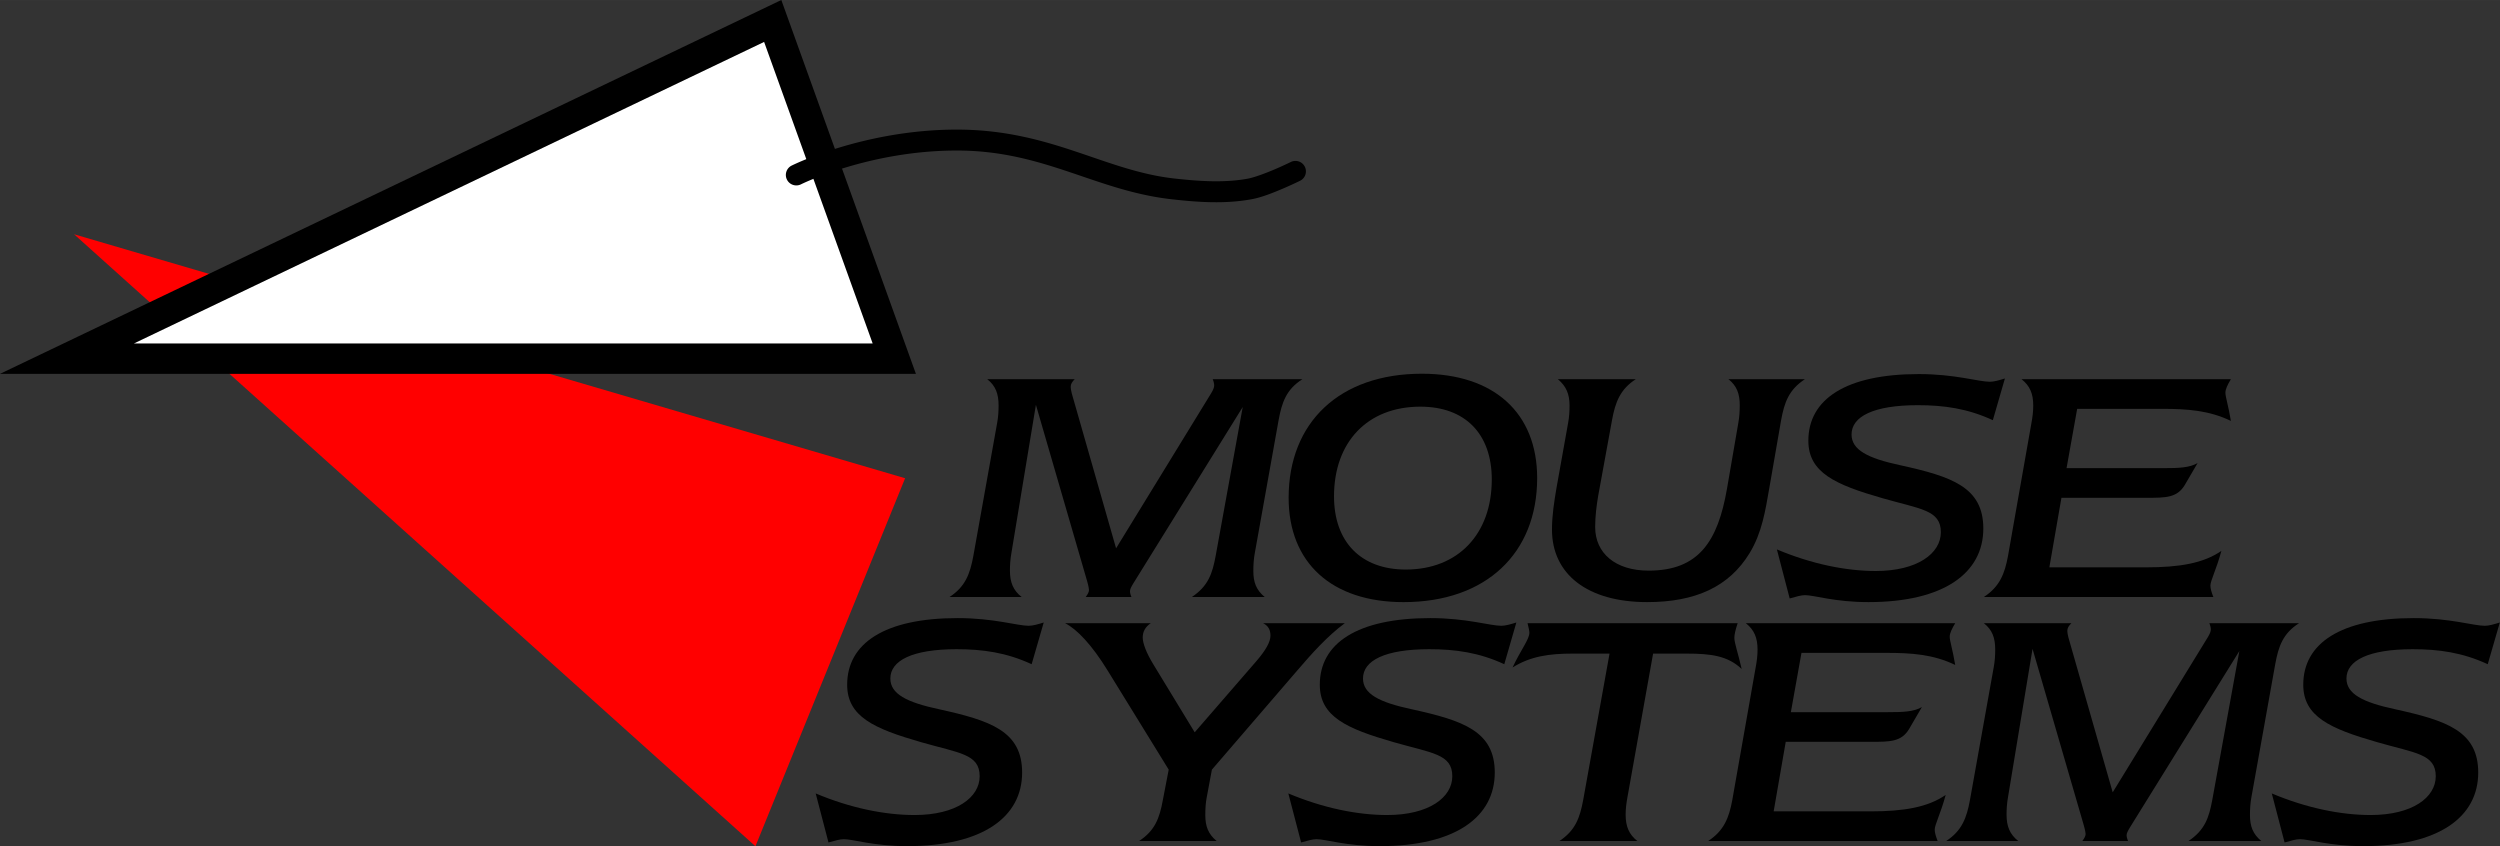 <?xml version="1.0" encoding="UTF-8"?>
<svg id="svg9085" width="30.772in" height="10.417in" version="1.1" viewBox="0 0 2954.1 1e3" xmlns="http://www.w3.org/2000/svg" xmlns:cc="http://creativecommons.org/ns#" xmlns:dc="http://purl.org/dc/elements/1.1/" xmlns:rdf="http://www.w3.org/1999/02/22-rdf-syntax-ns#">
 <rect x="0" y="0" width="2954.1" height="1e3" fill="#333333" stroke="none"/>
 <g id="g1529" transform="matrix(4.123 0 0 4.123 -390.76 -94.257)">
  <path id="path9743" d="m354.18 159.92-238.18-69.924 195.28 175.4z" color="#000000" color-rendering="auto" dominant-baseline="auto" fill="#f00" image-rendering="auto" shape-rendering="auto" solid-color="#000000" style="font-feature-settings:normal;font-variant-alternates:normal;font-variant-caps:normal;font-variant-ligatures:normal;font-variant-numeric:normal;font-variant-position:normal;isolation:auto;mix-blend-mode:normal;shape-padding:0;text-decoration-color:#000000;text-decoration-line:none;text-decoration-style:solid;text-indent:0;text-orientation:mixed;text-transform:none;white-space:normal"/>
  <path id="Unnamed #1" d="m315.3 31.139 33.43 92.861h-227.51z" color="#000000" color-rendering="auto" dominant-baseline="auto" fill="#fff" image-rendering="auto" shape-rendering="auto" solid-color="#000000" style="font-feature-settings:normal;font-variant-alternates:normal;font-variant-caps:normal;font-variant-ligatures:normal;font-variant-numeric:normal;font-variant-position:normal;isolation:auto;mix-blend-mode:normal;shape-padding:0;text-decoration-color:#000000;text-decoration-line:none;text-decoration-style:solid;text-indent:0;text-orientation:mixed;text-transform:none;white-space:normal"/>
  <g id="g1504" transform="matrix(1.457 0 0 1.457 -749.02 -702)" stroke-linecap="round" stroke-linejoin="round">
   <g id="text840-4" style="font-feature-settings:normal;font-variant-caps:normal;font-variant-ligatures:normal;font-variant-numeric:normal;paint-order:normal" aria-label="MOUSE">
    <path id="path1457" d="m782.9 577.13 10.08 34.704c0.288 1.008 0.36 1.584 0.36 1.728 0 0.36-0.216 0.792-0.648 1.368h9c-0.216-0.504-0.288-0.864-0.288-1.152 0-0.36 0.216-0.792 0.648-1.512l21.528-34.704-5.328 29.304c-0.648 3.456-1.44 5.904-4.68 8.064h14.328c-1.656-1.368-2.232-2.88-2.232-5.112 0-1.152 0.072-2.376 0.288-3.528l4.68-26.136c0.648-3.528 1.512-6.048 4.68-8.064h-17.64c0.216 0.504 0.288 0.936 0.288 1.224 0 0.36-0.144 0.792-0.576 1.512l-18.72 30.528-8.712-30.456c-0.144-0.576-0.216-1.008-0.216-1.296 0-0.576 0.288-1.008 0.792-1.512h-17.208c1.656 1.296 2.232 2.88 2.232 5.184 0 1.152-0.072 2.304-0.288 3.456l-4.68 26.136c-0.648 3.528-1.584 6.048-4.68 8.064h14.184c-1.656-1.296-2.304-2.88-2.304-5.184 0-1.08 0.072-2.232 0.288-3.456z"/>
    <path id="path1459" d="m832.61 595.42c0 12.744 8.424 20.52 22.608 20.52 16.2 0 26.28-9.576 26.28-24.408 0-12.744-8.424-20.52-22.68-20.52-16.2 0-26.208 9.576-26.208 24.408zm25.92-17.928c8.784 0 14.04 5.328 14.04 14.328 0 10.728-6.624 17.712-16.92 17.712-8.784 0-14.112-5.4-14.112-14.4 0-10.656 6.552-17.64 16.992-17.64z"/>
    <path id="path1461" d="m887.58 580.73-2.304 12.888c-0.432 2.592-0.864 5.256-0.864 8.064 0 8.712 6.912 14.256 18.72 14.256 9.504 0 16.128-3.024 20.16-9.648 2.448-4.032 3.096-8.352 3.888-12.888l2.304-13.248c0.648-3.528 1.512-5.976 4.68-8.064h-15.048c1.656 1.296 2.232 2.88 2.232 5.112 0 1.152-0.072 2.376-0.288 3.528l-2.232 12.96c-1.8 10.296-5.544 16.056-15.408 16.056-6.552 0-10.512-3.456-10.512-8.568 0-2.16 0.288-4.32 0.576-6.048l2.736-14.976c0.648-3.6 1.656-6.12 4.68-8.064h-15.336c1.656 1.368 2.304 2.952 2.304 5.184 0 1.152-0.072 2.304-0.288 3.456z"/>
    <path id="path1463" d="m928.65 605.57 2.52 9.648c1.296-0.36 2.232-0.648 3.024-0.648 1.8 0 5.832 1.368 12.456 1.368 14.904 0 22.608-5.76 22.608-14.472 0-8.136-6.192-10.224-16.344-12.456-6.408-1.368-9.576-3.024-9.576-6.048 0-3.528 4.32-5.76 13.032-5.76 5.112 0 9.792 0.648 14.76 2.952l2.376-8.208c-1.152 0.36-2.16 0.648-2.952 0.648-2.232 0-6.84-1.512-13.968-1.512-14.4 0-21.744 4.968-21.744 13.104 0 6.264 5.256 8.64 14.544 11.304 7.488 2.16 11.52 2.304 11.52 6.696 0 4.176-4.608 7.632-12.816 7.632-5.832 0-12.6-1.368-19.44-4.248z"/>
    <path id="path1465" d="m969.36 614.93h45.144c-0.36-0.936-0.576-1.656-0.576-2.232 0-1.008 1.152-3.096 2.16-6.84-3.528 2.448-8.28 3.24-14.76 3.24h-19.08l2.376-13.68h16.848c3.672 0 5.904 0 7.416-2.52l2.52-4.32c-1.584 0.936-3.744 1.008-6.696 1.008h-1.224-17.856l2.088-11.664h16.704c4.896 0 9.216 0.288 13.536 2.376-0.504-3.024-1.08-4.752-1.08-5.544 0-0.72 0.432-1.584 1.08-2.664h-41.184c1.656 1.296 2.304 2.88 2.304 5.184 0 1.152-0.144 2.304-0.36 3.456l-4.608 26.136c-0.648 3.528-1.656 6.048-4.752 8.064z"/>
   </g>
   <g id="text840-9-0" style="font-feature-settings:normal;font-variant-caps:normal;font-variant-ligatures:normal;font-variant-numeric:normal;paint-order:normal" aria-label="SYSTEMS">
    <path id="path1442" d="m739.58 653.57 2.52 9.648c1.296-0.36 2.232-0.648 3.024-0.648 1.8 0 5.832 1.368 12.456 1.368 14.904 0 22.608-5.76 22.608-14.472 0-8.136-6.192-10.224-16.344-12.456-6.408-1.368-9.576-3.024-9.576-6.048 0-3.528 4.32-5.76 13.032-5.76 5.112 0 9.792 0.648 14.76 2.952l2.376-8.208c-1.152 0.36-2.16 0.648-2.952 0.648-2.232 0-6.84-1.512-13.968-1.512-14.4 0-21.744 4.968-21.744 13.104 0 6.264 5.256 8.64 14.544 11.304 7.488 2.16 11.52 2.304 11.52 6.696 0 4.176-4.608 7.632-12.816 7.632-5.832 0-12.6-1.368-19.44-4.248z"/>
    <path id="path1444" d="m816.51 654.29 1.008-5.4 16.488-19.152c3.312-3.888 6.336-7.2 9.648-9.648h-16.056c1.008 0.504 1.44 1.296 1.44 2.448 0 1.224-0.936 2.88-2.736 4.968l-12.168 14.04-8.064-13.248c-1.512-2.448-2.16-4.32-2.16-5.4 0-1.152 0.504-2.088 1.584-2.808h-16.848c2.304 1.152 5.256 4.248 8.352 9.288l12.024 19.512-1.152 5.976c-0.648 3.6-1.584 6.048-4.68 8.064h15.264c-1.656-1.368-2.232-2.88-2.232-5.112 0-1.224 0.072-2.448 0.288-3.528z"/>
    <path id="path1446" d="m832.55 653.57 2.52 9.648c1.296-0.36 2.232-0.648 3.024-0.648 1.8 0 5.832 1.368 12.456 1.368 14.904 0 22.608-5.76 22.608-14.472 0-8.136-6.192-10.224-16.344-12.456-6.408-1.368-9.576-3.024-9.576-6.048 0-3.528 4.32-5.76 13.032-5.76 5.112 0 9.792 0.648 14.76 2.952l2.376-8.208c-1.152 0.36-2.16 0.648-2.952 0.648-2.232 0-6.84-1.512-13.968-1.512-14.4 0-21.744 4.968-21.744 13.104 0 6.264 5.256 8.64 14.544 11.304 7.488 2.16 11.52 2.304 11.52 6.696 0 4.176-4.608 7.632-12.816 7.632-5.832 0-12.6-1.368-19.44-4.248z"/>
    <path id="path1448" d="m885.87 662.93h15.336c-1.656-1.296-2.304-2.88-2.304-5.184 0-1.152 0.144-2.304 0.36-3.456l5.04-28.224h6.624c4.752 0 8.064 0.432 10.8 3.024-0.72-3.168-1.44-5.112-1.44-6.12 0-0.648 0.216-1.584 0.648-2.88h-41.328c0.216 0.864 0.36 1.512 0.36 1.872 0 1.296-1.656 3.312-3.312 6.84 3.528-2.232 7.272-2.736 11.808-2.736h7.272l-5.184 28.8c-0.648 3.456-1.512 5.976-4.68 8.064z"/>
    <path id="path1450" d="m915.13 662.93h45.144c-0.36-0.936-0.576-1.656-0.576-2.232 0-1.008 1.152-3.096 2.16-6.84-3.528 2.448-8.28 3.24-14.76 3.24h-19.08l2.376-13.68h16.848c3.672 0 5.904 0 7.416-2.52l2.52-4.32c-1.584 0.936-3.744 1.008-6.696 1.008h-1.224-17.856l2.088-11.664h16.704c4.896 0 9.216 0.288 13.536 2.376-0.504-3.024-1.08-4.752-1.08-5.544 0-0.72 0.432-1.584 1.08-2.664h-41.184c1.656 1.296 2.304 2.88 2.304 5.184 0 1.152-0.144 2.304-0.36 3.456l-4.608 26.136c-0.648 3.528-1.656 6.048-4.752 8.064z"/>
    <path id="path1452" d="m978.94 625.13 10.08 34.704c0.288 1.008 0.36 1.584 0.36 1.728 0 0.36-0.216 0.792-0.648 1.368h9c-0.216-0.504-0.288-0.864-0.288-1.152 0-0.36 0.216-0.792 0.648-1.512l21.528-34.704-5.328 29.304c-0.648 3.456-1.44 5.904-4.68 8.064h14.328c-1.656-1.368-2.232-2.88-2.232-5.112 0-1.152 0.072-2.376 0.288-3.528l4.68-26.136c0.648-3.528 1.512-6.048 4.68-8.064h-17.64c0.216 0.504 0.288 0.936 0.288 1.224 0 0.36-0.144 0.792-0.576 1.512l-18.72 30.528-8.712-30.456c-0.144-0.576-0.216-1.008-0.216-1.296 0-0.576 0.288-1.008 0.792-1.512h-17.208c1.656 1.296 2.232 2.88 2.232 5.184 0 1.152-0.072 2.304-0.288 3.456l-4.68 26.136c-0.648 3.528-1.584 6.048-4.68 8.064h14.184c-1.656-1.296-2.304-2.88-2.304-5.184 0-1.08 0.072-2.232 0.288-3.456z"/>
    <path id="path1454" d="m1026 653.57 2.52 9.648c1.296-0.36 2.232-0.648 3.024-0.648 1.8 0 5.832 1.368 12.456 1.368 14.904 0 22.608-5.76 22.608-14.472 0-8.136-6.192-10.224-16.344-12.456-6.408-1.368-9.576-3.024-9.576-6.048 0-3.528 4.32-5.76 13.032-5.76 5.112 0 9.792 0.648 14.76 2.952l2.376-8.208c-1.152 0.36-2.16 0.648-2.952 0.648-2.232 0-6.84-1.512-13.968-1.512-14.4 0-21.744 4.968-21.744 13.104 0 6.264 5.256 8.64 14.544 11.304 7.488 2.16 11.52 2.304 11.52 6.696 0 4.176-4.608 7.632-12.816 7.632-5.832 0-12.6-1.368-19.44-4.248z"/>
   </g>
  </g>
  <path id="Unnamed #1-3" d="m318.7 22.861-223.92 107.14h262.49zm-4.934 12.014 31.109 86.416h-211.71z" color="#000000" color-rendering="auto" dominant-baseline="auto" image-rendering="auto" shape-rendering="auto" solid-color="#000000" style="font-feature-settings:normal;font-variant-alternates:normal;font-variant-caps:normal;font-variant-ligatures:normal;font-variant-numeric:normal;font-variant-position:normal;isolation:auto;mix-blend-mode:normal;shape-padding:0;text-decoration-color:#000000;text-decoration-line:none;text-decoration-style:solid;text-indent:0;text-orientation:mixed;text-transform:none;white-space:normal"/>
  <path id="path9640" d="m369 60c-26.769 0-47.342 10.316-47.342 10.316a3 3 0 1 0 2.684 5.367s19.427-9.684 44.658-9.684c25.104 0 39.68 11.531 61.668 13.982 7.372 0.822 15.163 1.399 22.879-0.033 2.821-0.524 6.084-1.83 8.844-3.008 2.759-1.178 4.934-2.25 4.934-2.25a3 3 0 1 0-2.648-5.383s-2.043 1.005-4.643 2.115c-2.599 1.11-5.836 2.303-7.58 2.627-6.704 1.245-13.917 0.77-21.121-0.033-20.125-2.244-35.436-14.018-62.332-14.018z" color="#000000" color-rendering="auto" dominant-baseline="auto" image-rendering="auto" shape-rendering="auto" solid-color="#000000" style="font-feature-settings:normal;font-variant-alternates:normal;font-variant-caps:normal;font-variant-ligatures:normal;font-variant-numeric:normal;font-variant-position:normal;isolation:auto;mix-blend-mode:normal;shape-padding:0;text-decoration-color:#000000;text-decoration-line:none;text-decoration-style:solid;text-indent:0;text-orientation:mixed;text-transform:none;white-space:normal"/>
 </g>
</svg>
